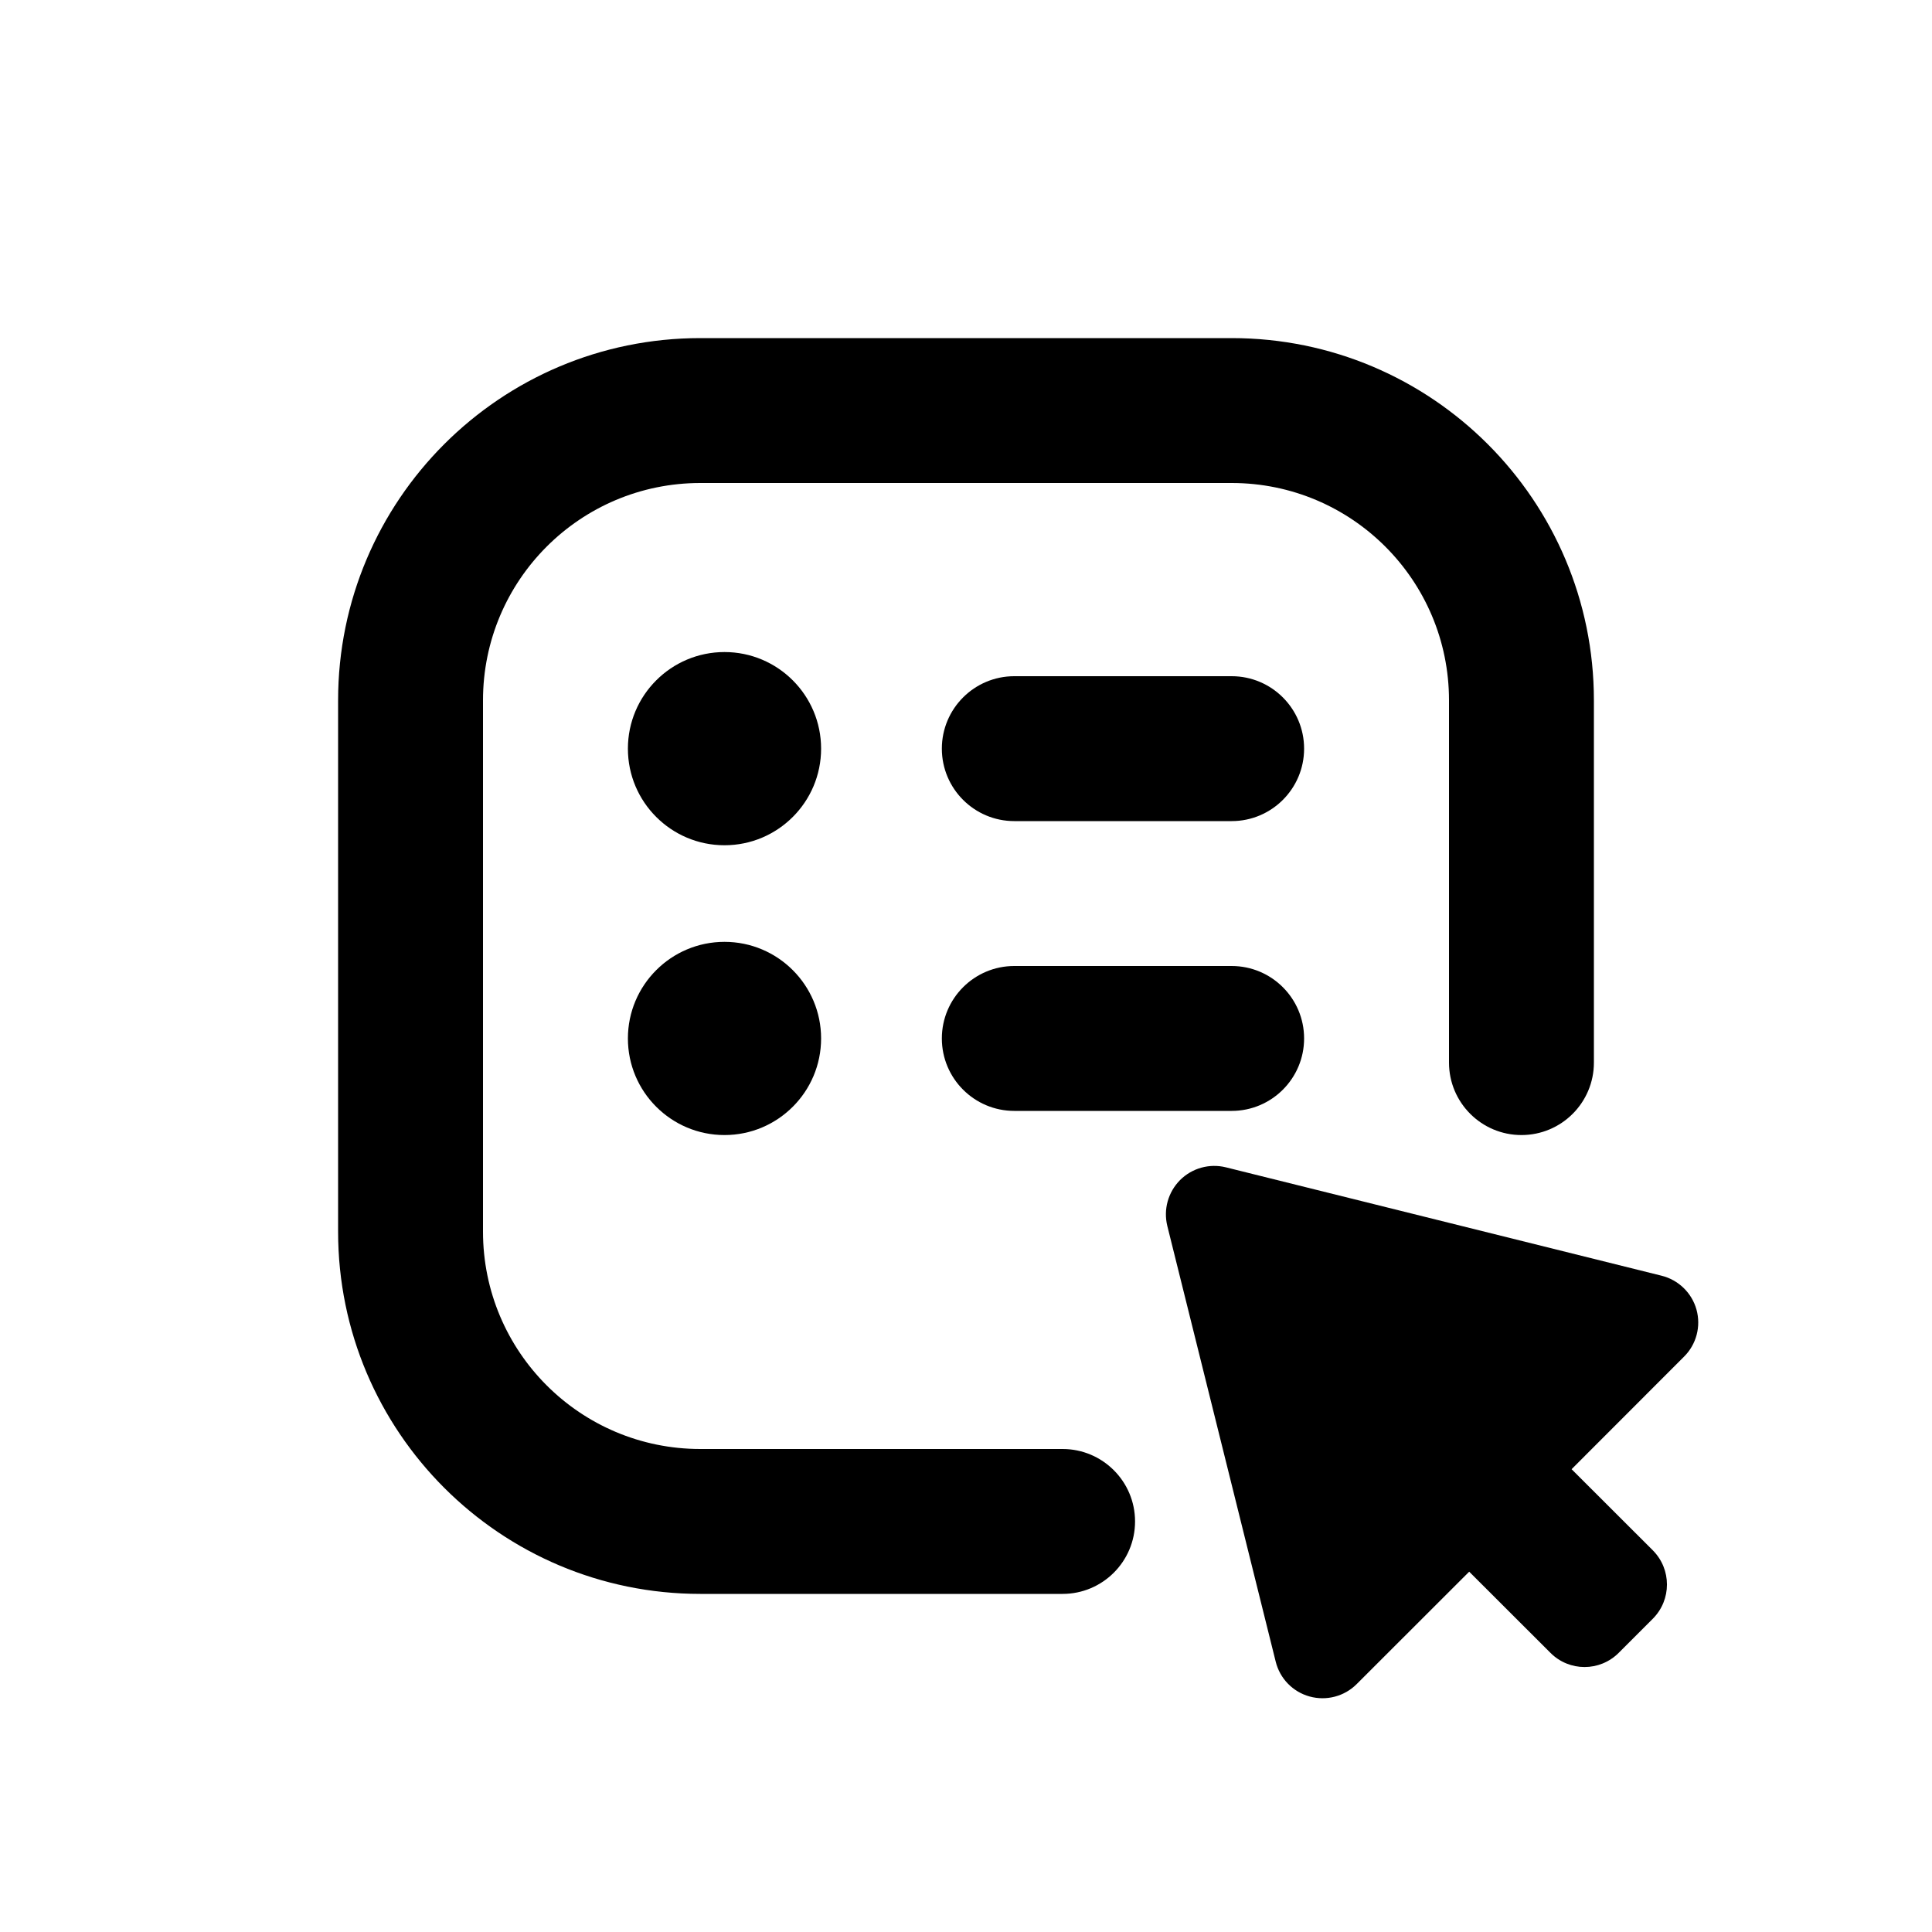 <svg xmlns="http://www.w3.org/2000/svg" viewBox="0 0 20 20"><path d="M15 7.25v3.75c0 .414.336.75.75.75s.75-.336.75-.75v-3.75c0-2.071-1.679-3.75-3.75-3.75h-5.5c-2.071 0-3.75 1.679-3.75 3.75v5.5c0 2.071 1.679 3.75 3.75 3.75h3.75c.414 0 .75-.336.75-.75s-.336-.75-.75-.75h-3.75c-1.243 0-2.25-1.007-2.25-2.25v-5.5c0-1.243 1.007-2.25 2.25-2.25h5.5c1.243 0 2.25 1.007 2.25 2.25Z"/><path d="M8.5 7.75c0 .552-.448 1-1 1s-1-.448-1-1 .448-1 1-1 1 .448 1 1Z"/><path d="M8.5 10.75c0 .552-.448 1-1 1s-1-.448-1-1 .448-1 1-1 1 .448 1 1Z"/><path d="M10.5 7c-.414 0-.75.336-.75.75s.336.75.75.75h2.25c.414 0 .75-.336.75-.75s-.336-.75-.75-.75h-2.25Z"/><path d="M9.75 10.75c0-.414.336-.75.75-.75h2.25c.414 0 .75.336.75.75s-.336.75-.75.75h-2.25c-.414 0-.75-.336-.75-.75Z"/><path d="M12.216 12.216c.124-.124.304-.174.474-.132l4.51 1.122c.175.043.314.178.362.351.048.174-.001.36-.129.487l-1.164 1.165.841.84c.195.196.195.512 0 .708l-.353.353c-.196.196-.512.196-.707 0l-.841-.84-1.165 1.164c-.127.127-.313.176-.487.128-.174-.048-.308-.186-.351-.361l-1.122-4.51c-.042-.171.008-.35.132-.475Z"/></svg>